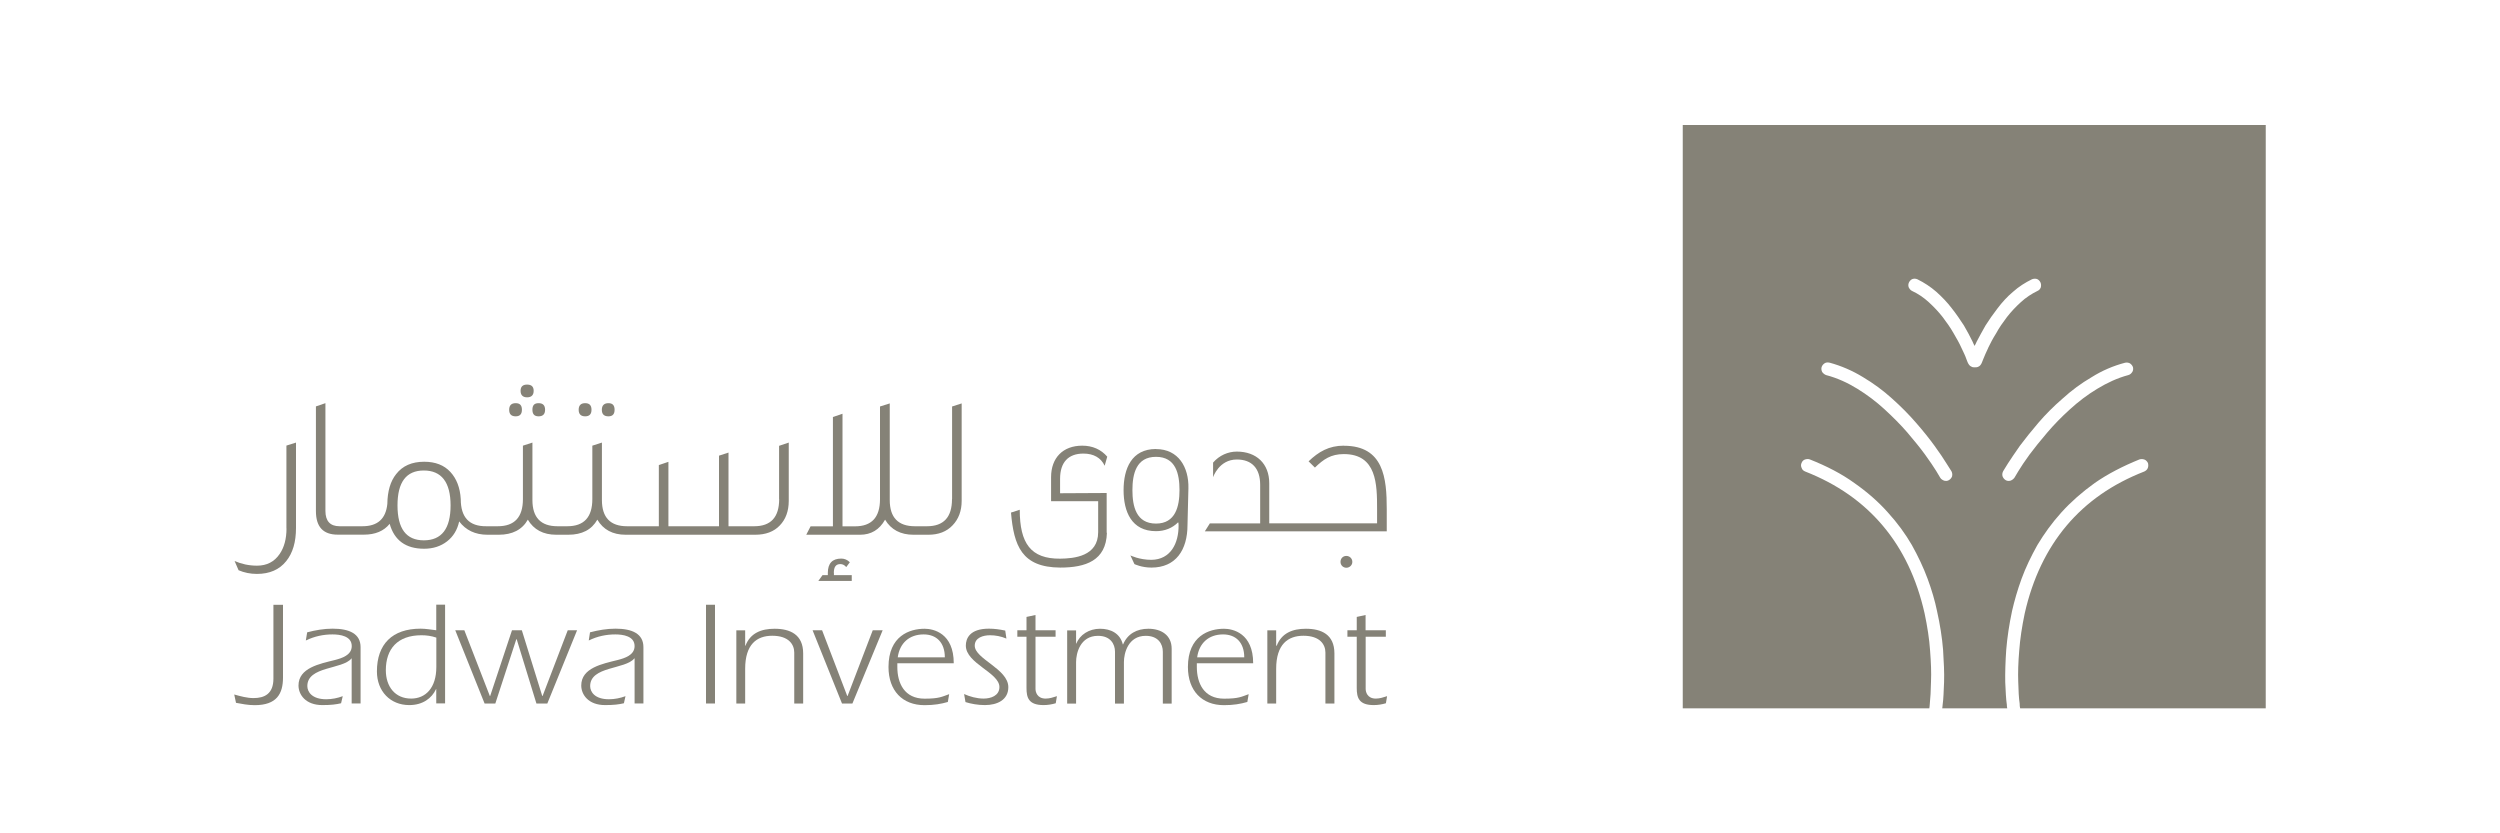 <?xml version="1.0" encoding="UTF-8"?>
<svg id="Layer_1" data-name="Layer 1" xmlns="http://www.w3.org/2000/svg" viewBox="0 0 300 100">
  <defs>
    <style>
      .cls-1 {
        fill: none;
      }

      .cls-2 {
        fill: #858277;
      }
    </style>
  </defs>
  <g id="BG">
    <rect class="cls-1" width="300" height="100"/>
  </g>
  <path class="cls-2" d="M28.11,83.34c.75.21,1.54.43,2.31.43,1.32,0,2.39-.51,2.39-2.33v-8.86h1.15v8.72c0,1.95-.75,3.32-3.4,3.32-.79,0-1.55-.15-2.24-.28l-.21-.99h0Z"/>
  <path class="cls-2" d="M42.21,79.01h-.03c-1.08,1.34-5.3.92-5.3,3.32,0,.7.57,1.58,2.26,1.58.7,0,1.37-.14,1.99-.37l-.2.85c-.58.14-1.2.22-2.25.22-2.02,0-2.86-1.27-2.86-2.35,0-2.12,2.54-2.6,4.37-3.06.85-.22,2.02-.59,2.02-1.67,0-1.21-1.4-1.4-2.31-1.4-1.08,0-2.16.22-3.2.73l.16-.98c.99-.26,2.01-.44,3.05-.44,2.03,0,3.36.62,3.36,2.22v6.76h-1.07v-5.4h.01Z"/>
  <path class="cls-2" d="M52.35,76.51c-.58-.2-1.17-.28-1.77-.28-2.89,0-4.28,1.65-4.28,4.2,0,1.96,1.11,3.4,3.04,3.4,1.73,0,3.02-1.28,3.02-3.79v-3.53h-.01ZM52.35,82.67l-.03.03c-.51,1.1-1.6,1.91-3.21,1.91-2.27,0-3.88-1.66-3.88-4.04,0-3.27,1.84-5.13,5.24-5.13.63,0,1.26.12,1.88.19v-3.07h1.06v11.85h-1.06s0-1.74,0-1.74Z"/>
  <polygon class="cls-2" points="54.63 75.63 55.72 75.63 58.78 83.52 58.82 83.52 61.44 75.63 62.62 75.63 65.07 83.52 65.11 83.52 68.13 75.63 69.25 75.63 65.68 84.42 64.37 84.42 62 76.7 61.96 76.7 59.44 84.42 58.15 84.42 54.63 75.63"/>
  <path class="cls-2" d="M76.15,79.01h-.03c-1.09,1.34-5.3.92-5.3,3.32,0,.7.56,1.58,2.25,1.58.69,0,1.37-.14,1.99-.37l-.19.85c-.59.14-1.21.22-2.26.22-2.02,0-2.86-1.27-2.86-2.35,0-2.12,2.54-2.6,4.37-3.06.86-.22,2.03-.59,2.03-1.67,0-1.21-1.41-1.4-2.31-1.4-1.08,0-2.17.22-3.19.73l.15-.98c1-.26,2.01-.44,3.06-.44,2.02,0,3.35.62,3.35,2.22v6.76h-1.06v-5.4h0Z"/>
  <rect class="cls-2" x="84.72" y="72.57" width="1.08" height="11.85"/>
  <path class="cls-2" d="M89.42,77.47l.03.03c.58-1.53,1.9-2.05,3.5-2.05,1.85,0,3.43.68,3.43,2.96v6.01h-1.07v-6.11c0-.97-.66-2.02-2.64-2.02-1.85,0-3.25,1.02-3.25,3.97v4.16h-1.06v-8.78h1.06v1.83Z"/>
  <polygon class="cls-2" points="97.51 75.63 98.65 75.63 101.67 83.52 101.71 83.52 104.73 75.63 105.92 75.63 102.29 84.42 101.04 84.42 97.51 75.63"/>
  <path class="cls-2" d="M113.38,78.88c0-1.78-1.01-2.75-2.54-2.75-1.74,0-2.88,1.06-3.11,2.75h5.65ZM113.73,84.24c-.79.23-1.64.38-2.78.38-2.65,0-4.33-1.73-4.33-4.58,0-3.74,2.54-4.59,4.33-4.59,1.07,0,3.5.53,3.5,4.14h-6.77v.45c0,1.95.85,3.8,3.27,3.8,1.76,0,2.09-.24,2.95-.54l-.16.94h0Z"/>
  <path class="cls-2" d="M115.68,83.28c.69.31,1.53.55,2.35.55.87,0,1.9-.34,1.9-1.39,0-1.72-4.03-2.82-4.03-4.97,0-.83.45-2.03,2.77-2.03.66,0,1.3.09,1.96.23l.14.96c-.66-.28-1.32-.4-1.97-.4-.8,0-1.83.28-1.83,1.25,0,1.6,4.03,2.78,4.03,4.98,0,1.53-1.33,2.15-2.81,2.15-.83,0-1.66-.15-2.33-.36l-.17-.98h0Z"/>
  <path class="cls-2" d="M126.67,75.63v.78h-2.41v6.26c0,.36.19,1.16,1.22,1.16.46,0,.89-.14,1.35-.29l-.14.85c-.47.14-.96.22-1.46.22-1.8,0-2.05-.89-2.05-2.05v-6.15h-1.1v-.78h1.1v-1.6l1.08-.23v1.83h2.41Z"/>
  <path class="cls-2" d="M129.13,77.2l.03.04c.41-1.07,1.53-1.79,2.84-1.79s2.42.57,2.74,1.88h.03c.54-1.27,1.64-1.88,3.04-1.88,1.54,0,2.79.77,2.79,2.4v6.58h-1.06v-6.22c0-.94-.56-1.91-2.05-1.91-2.12,0-2.62,2.09-2.62,3.15v4.98h-1.07v-6.22c0-.94-.56-1.91-2.04-1.91-2.14,0-2.63,2.09-2.63,3.15v4.98h-1.07v-8.78h1.07v1.56h0Z"/>
  <path class="cls-2" d="M149.31,78.88c0-1.78-1.01-2.75-2.54-2.75-1.74,0-2.88,1.06-3.11,2.75h5.65ZM149.66,84.24c-.79.23-1.65.38-2.78.38-2.65,0-4.33-1.73-4.33-4.58,0-3.74,2.54-4.59,4.33-4.59,1.06,0,3.5.53,3.5,4.14h-6.76v.45c0,1.95.85,3.8,3.27,3.8,1.77,0,2.1-.24,2.95-.54l-.16.94h-.02Z"/>
  <path class="cls-2" d="M153.15,77.47l.05.03c.59-1.53,1.9-2.05,3.5-2.05,1.86,0,3.43.68,3.43,2.96v6.01h-1.08v-6.11c0-.97-.66-2.02-2.64-2.02-1.85,0-3.27,1.02-3.27,3.97v4.16h-1.06v-8.78h1.06v1.83h.01Z"/>
  <path class="cls-2" d="M166.3,75.63v.78h-2.42v6.26c0,.36.19,1.16,1.22,1.16.46,0,.89-.14,1.35-.29l-.14.85c-.47.14-.96.22-1.46.22-1.79,0-2.04-.89-2.04-2.05v-6.15h-1.12v-.78h1.12v-1.6l1.06-.23v1.83h2.43Z"/>
  <path class="cls-2" d="M130.02,54.43c1.22,0,2.1.51,2.54,1.46l.31-1.09c-.75-.87-1.77-1.32-3-1.32-2.32,0-3.74,1.46-3.74,3.78v2.88h5.65v3.72c0,2.91-2.91,3.16-4.56,3.18-3.53.03-4.85-1.84-4.85-5.87l-1.05.34c.34,3.97,1.28,6.57,5.9,6.6,3.07,0,5.51-.84,5.61-4.17h-.03v-4.78l-5.59.03v-1.74c0-1.95.97-3.02,2.79-3.02"/>
  <path class="cls-2" d="M138.72,53.88c-2.94,0-3.89,2.37-3.89,4.94s.95,4.92,3.89,4.92c1.06,0,1.98-.38,2.65-1.06,0,0,.06,0,.06.36.02,2.15-.95,4.11-3.26,4.14-1.46,0-2.52-.53-2.52-.53l.48,1.04s.86.42,2.04.42c2.93,0,4.33-2.12,4.33-5.11l.11-4.41c.06-2.52-1.2-4.7-3.88-4.7M138.72,62.83c-2.38,0-2.83-2.07-2.83-4.01s.45-4,2.83-4,2.82,2.05,2.82,4-.48,4.01-2.82,4.01"/>
  <path class="cls-2" d="M161.56,66.71c-.4,0-.7.3-.7.72,0,.39.31.7.7.7s.72-.31.72-.7c0-.42-.33-.72-.72-.72"/>
  <path class="cls-2" d="M161.26,53.48c-1.79,0-3.03.73-4.23,1.88l.76.75c1.03-1,1.92-1.62,3.47-1.62,3.96,0,3.99,3.64,3.99,6.6v1.71h-12.94v-4.81c0-2.35-1.54-3.8-3.89-3.8-1.05,0-2.1.45-2.85,1.32v1.76s.69-2.13,2.85-2.13c1.81,0,2.8,1.07,2.8,3.03v4.64h-6.04l-.6.95h21.83v-2.66c0-3.72-.36-7.61-5.14-7.61"/>
  <path class="cls-2" d="M34.38,63.41c0,1.26-.28,2.29-.83,3.08-.63.92-1.53,1.39-2.71,1.39-.97,0-1.87-.2-2.69-.56l.48,1.11c.68.29,1.42.44,2.2.44,1.52,0,2.7-.51,3.52-1.54.78-.97,1.17-2.28,1.17-3.98v-10.24l-1.15.36v9.94s0,0,.01,0Z"/>
  <path class="cls-2" d="M61.88,49.96c.5,0,.75-.26.75-.79s-.24-.79-.75-.79-.78.26-.78.79.26.79.78.79"/>
  <path class="cls-2" d="M64.63,49.96c.52,0,.78-.26.78-.79s-.26-.79-.78-.79-.74.26-.74.79.24.79.74.79"/>
  <path class="cls-2" d="M63.25,47.68c.52,0,.79-.27.79-.78s-.27-.75-.79-.75-.78.25-.78.75.26.78.78.78"/>
  <path class="cls-2" d="M70.22,49.96c.51,0,.76-.26.76-.79s-.25-.79-.76-.79-.78.26-.78.79.27.79.78.79"/>
  <path class="cls-2" d="M73.01,49.96c.5,0,.74-.26.74-.79s-.24-.79-.74-.79-.79.26-.79.79.26.79.79.79"/>
  <path class="cls-2" d="M93.5,59.89c0,2.18-1,3.26-3,3.26h-3.08v-8.84l-1.14.37v8.47h-6.07v-7.73l-1.15.39v7.34h-3.81c-2.01,0-3.02-1.05-3.02-3.14v-6.9l-1.15.37v6.41c0,2.18-1,3.26-3.01,3.26h-1.17c-2,0-3.01-1.05-3.01-3.14v-6.9l-1.14.37v6.41c0,2.18-1.01,3.26-3.02,3.26h-1.37c-2.06.02-3.07-1.07-3.07-3.26-.08-1.36-.5-2.45-1.25-3.26-.75-.81-1.79-1.22-3.14-1.22-1.47,0-2.59.49-3.36,1.48-.69.86-1.04,2.06-1.06,3.58-.18,1.79-1.17,2.68-2.98,2.68h-2.76c-1.12,0-1.69-.62-1.69-1.84v-12.93l-1.14.39v12.56c0,1.89.86,2.83,2.62,2.83h3.13c1.37,0,2.4-.43,3.1-1.3.56,1.99,1.94,2.99,4.13,2.99,1.08,0,2-.3,2.75-.88.75-.58,1.24-1.38,1.46-2.4.8,1.06,1.93,1.6,3.4,1.6h1.35c1.63,0,2.81-.6,3.49-1.81.71,1.2,1.85,1.81,3.41,1.81h1.44c1.65,0,2.81-.6,3.49-1.81.71,1.2,1.84,1.81,3.4,1.81h15.55c1.25,0,2.24-.37,2.94-1.11.71-.73,1.08-1.72,1.08-2.96v-6.99l-1.16.39v6.39h0ZM50.86,64.84c-2.11,0-3.16-1.39-3.16-4.19s1.05-4.19,3.16-4.19,3.21,1.4,3.21,4.19-1.07,4.19-3.21,4.19"/>
  <path class="cls-2" d="M100.06,68.74c0-.71.25-1.05.78-1.05.26,0,.5.11.71.36l.43-.58c-.3-.3-.65-.44-1.03-.44-1.07,0-1.61.57-1.61,1.72v.27h-.64l-.5.69h4.01v-.69h-2.14v-.27h-.01Z"/>
  <path class="cls-2" d="M114.24,59.89c0,2.18-1,3.26-3.01,3.26h-1.44c-2.01,0-3.02-1.05-3.02-3.14v-11.6l-1.17.37v11.12c0,2.18-1,3.26-3,3.26h-1.5v-13.51l-1.15.39v13.12h-2.68l-.52,1.01h6.45c1.33,0,2.33-.6,3.01-1.81.71,1.2,1.86,1.81,3.41,1.81h1.77c1.23,0,2.2-.37,2.92-1.13.72-.75,1.09-1.73,1.09-2.94v-11.69l-1.15.37v11.12h0Z"/>
  <path class="cls-2" d="M201.93,15v70h29.59c.02-.14.05-.35.06-.59.07-.63.12-1.5.14-2.6.05-1.07,0-2.34-.11-3.74-.09-1.38-.33-2.9-.66-4.47-.94-4.17-2.62-7.68-5.01-10.51-2.41-2.86-5.5-5.01-9.32-6.51-.21-.09-.35-.21-.42-.42-.09-.19-.11-.38-.02-.59.07-.19.21-.35.39-.42.21-.07.4-.09.61-.02,2.02.8,3.82,1.73,5.34,2.83,1.57,1.1,2.9,2.27,4.02,3.53,1.15,1.26,2.11,2.58,2.88,3.91.77,1.38,1.4,2.72,1.9,4.07.49,1.33.87,2.62,1.12,3.84.37,1.64.61,3.21.73,4.66.09,1.45.16,2.76.12,3.89-.05,1.12-.07,2.01-.17,2.69-.02.16-.02.3-.05.45h7.8c-.03-.14-.05-.28-.05-.45-.1-.68-.14-1.57-.19-2.69-.02-1.12.02-2.44.12-3.89.12-1.45.35-3.02.7-4.66.28-1.22.65-2.51,1.14-3.86.49-1.34,1.13-2.67,1.9-4.05.8-1.33,1.74-2.65,2.88-3.91s2.48-2.44,4-3.53c1.55-1.08,3.35-2.01,5.37-2.83.23-.07.42-.04.6.02.19.07.33.24.42.42.05.21.05.4-.02.59-.08.21-.24.33-.42.42-3.84,1.5-6.93,3.65-9.34,6.51-2.38,2.83-4.07,6.35-5.01,10.51-.33,1.57-.56,3.09-.66,4.47-.12,1.41-.16,2.67-.12,3.74.03,1.1.07,1.97.17,2.6,0,.23.02.45.06.59h29.47V15h-70,.04ZM234.26,57.14c-.07.19-.19.35-.38.47-.19.12-.4.12-.58.07-.19-.07-.38-.19-.47-.35-.02-.05-.18-.3-.49-.82-.3-.49-.75-1.15-1.34-1.97-.58-.8-1.29-1.66-2.1-2.62-.81-.94-1.74-1.87-2.74-2.79-1.01-.93-2.11-1.76-3.28-2.48s-2.41-1.29-3.75-1.64c-.19-.07-.35-.21-.47-.37-.09-.19-.12-.38-.07-.58.07-.21.19-.35.37-.47.16-.1.35-.12.59-.07,1.4.38,2.74.96,4,1.73,1.26.75,2.43,1.61,3.49,2.57,1.05.94,2.03,1.92,2.9,2.93.84.96,1.59,1.9,2.2,2.74.63.87,1.1,1.57,1.43,2.11.36.56.57.89.61.96.09.19.12.39.07.58M238.59,41.74c-.25.54-.45.96-.58,1.31-.12.33-.21.49-.21.52-.09.19-.21.35-.37.42-.16.09-.31.09-.45.09s-.3,0-.42-.09c-.19-.07-.3-.24-.4-.42,0-.02-.1-.19-.21-.52-.11-.35-.33-.77-.58-1.31-.24-.54-.57-1.12-.94-1.75-.37-.66-.82-1.29-1.31-1.94-.49-.63-1.05-1.22-1.66-1.78-.61-.56-1.27-1.01-2.02-1.36-.19-.09-.31-.26-.4-.44-.07-.21-.05-.4.04-.59.1-.19.24-.33.42-.4.21-.07.4-.04.58.03.85.42,1.59.91,2.27,1.5.68.61,1.31,1.26,1.85,1.97.56.7,1.03,1.41,1.47,2.08.4.7.75,1.33,1.03,1.92.09.21.16.37.25.53.1-.16.16-.33.26-.53.3-.59.66-1.22,1.05-1.92.43-.68.92-1.38,1.46-2.08.54-.71,1.15-1.39,1.85-1.97.68-.61,1.45-1.1,2.27-1.5.19-.07.38-.09.59-.03.18.07.32.21.42.4.09.19.09.38.05.59-.07.19-.19.35-.4.44-.72.35-1.41.8-2.01,1.36-.6.54-1.17,1.15-1.66,1.78-.49.65-.94,1.28-1.29,1.94-.4.63-.7,1.21-.96,1.75M255.87,44.64c-.1.16-.25.31-.47.37-1.31.35-2.53.92-3.72,1.64-1.2.72-2.27,1.54-3.3,2.48-1.01.91-1.92,1.85-2.72,2.79-.82.96-1.52,1.83-2.11,2.62-.59.82-1.03,1.47-1.33,1.97-.3.52-.47.77-.49.82-.12.16-.28.28-.47.35-.19.05-.4.05-.59-.07s-.3-.28-.37-.47c-.05-.19-.02-.4.07-.58.05-.07.23-.4.59-.96.35-.54.82-1.24,1.43-2.11.63-.84,1.38-1.78,2.22-2.76s1.82-1.97,2.9-2.9c1.05-.96,2.22-1.83,3.49-2.57,1.24-.78,2.59-1.36,4-1.73.21-.05.4-.02.59.07.16.11.3.26.37.47.04.21.02.4-.09.58"/>
</svg>